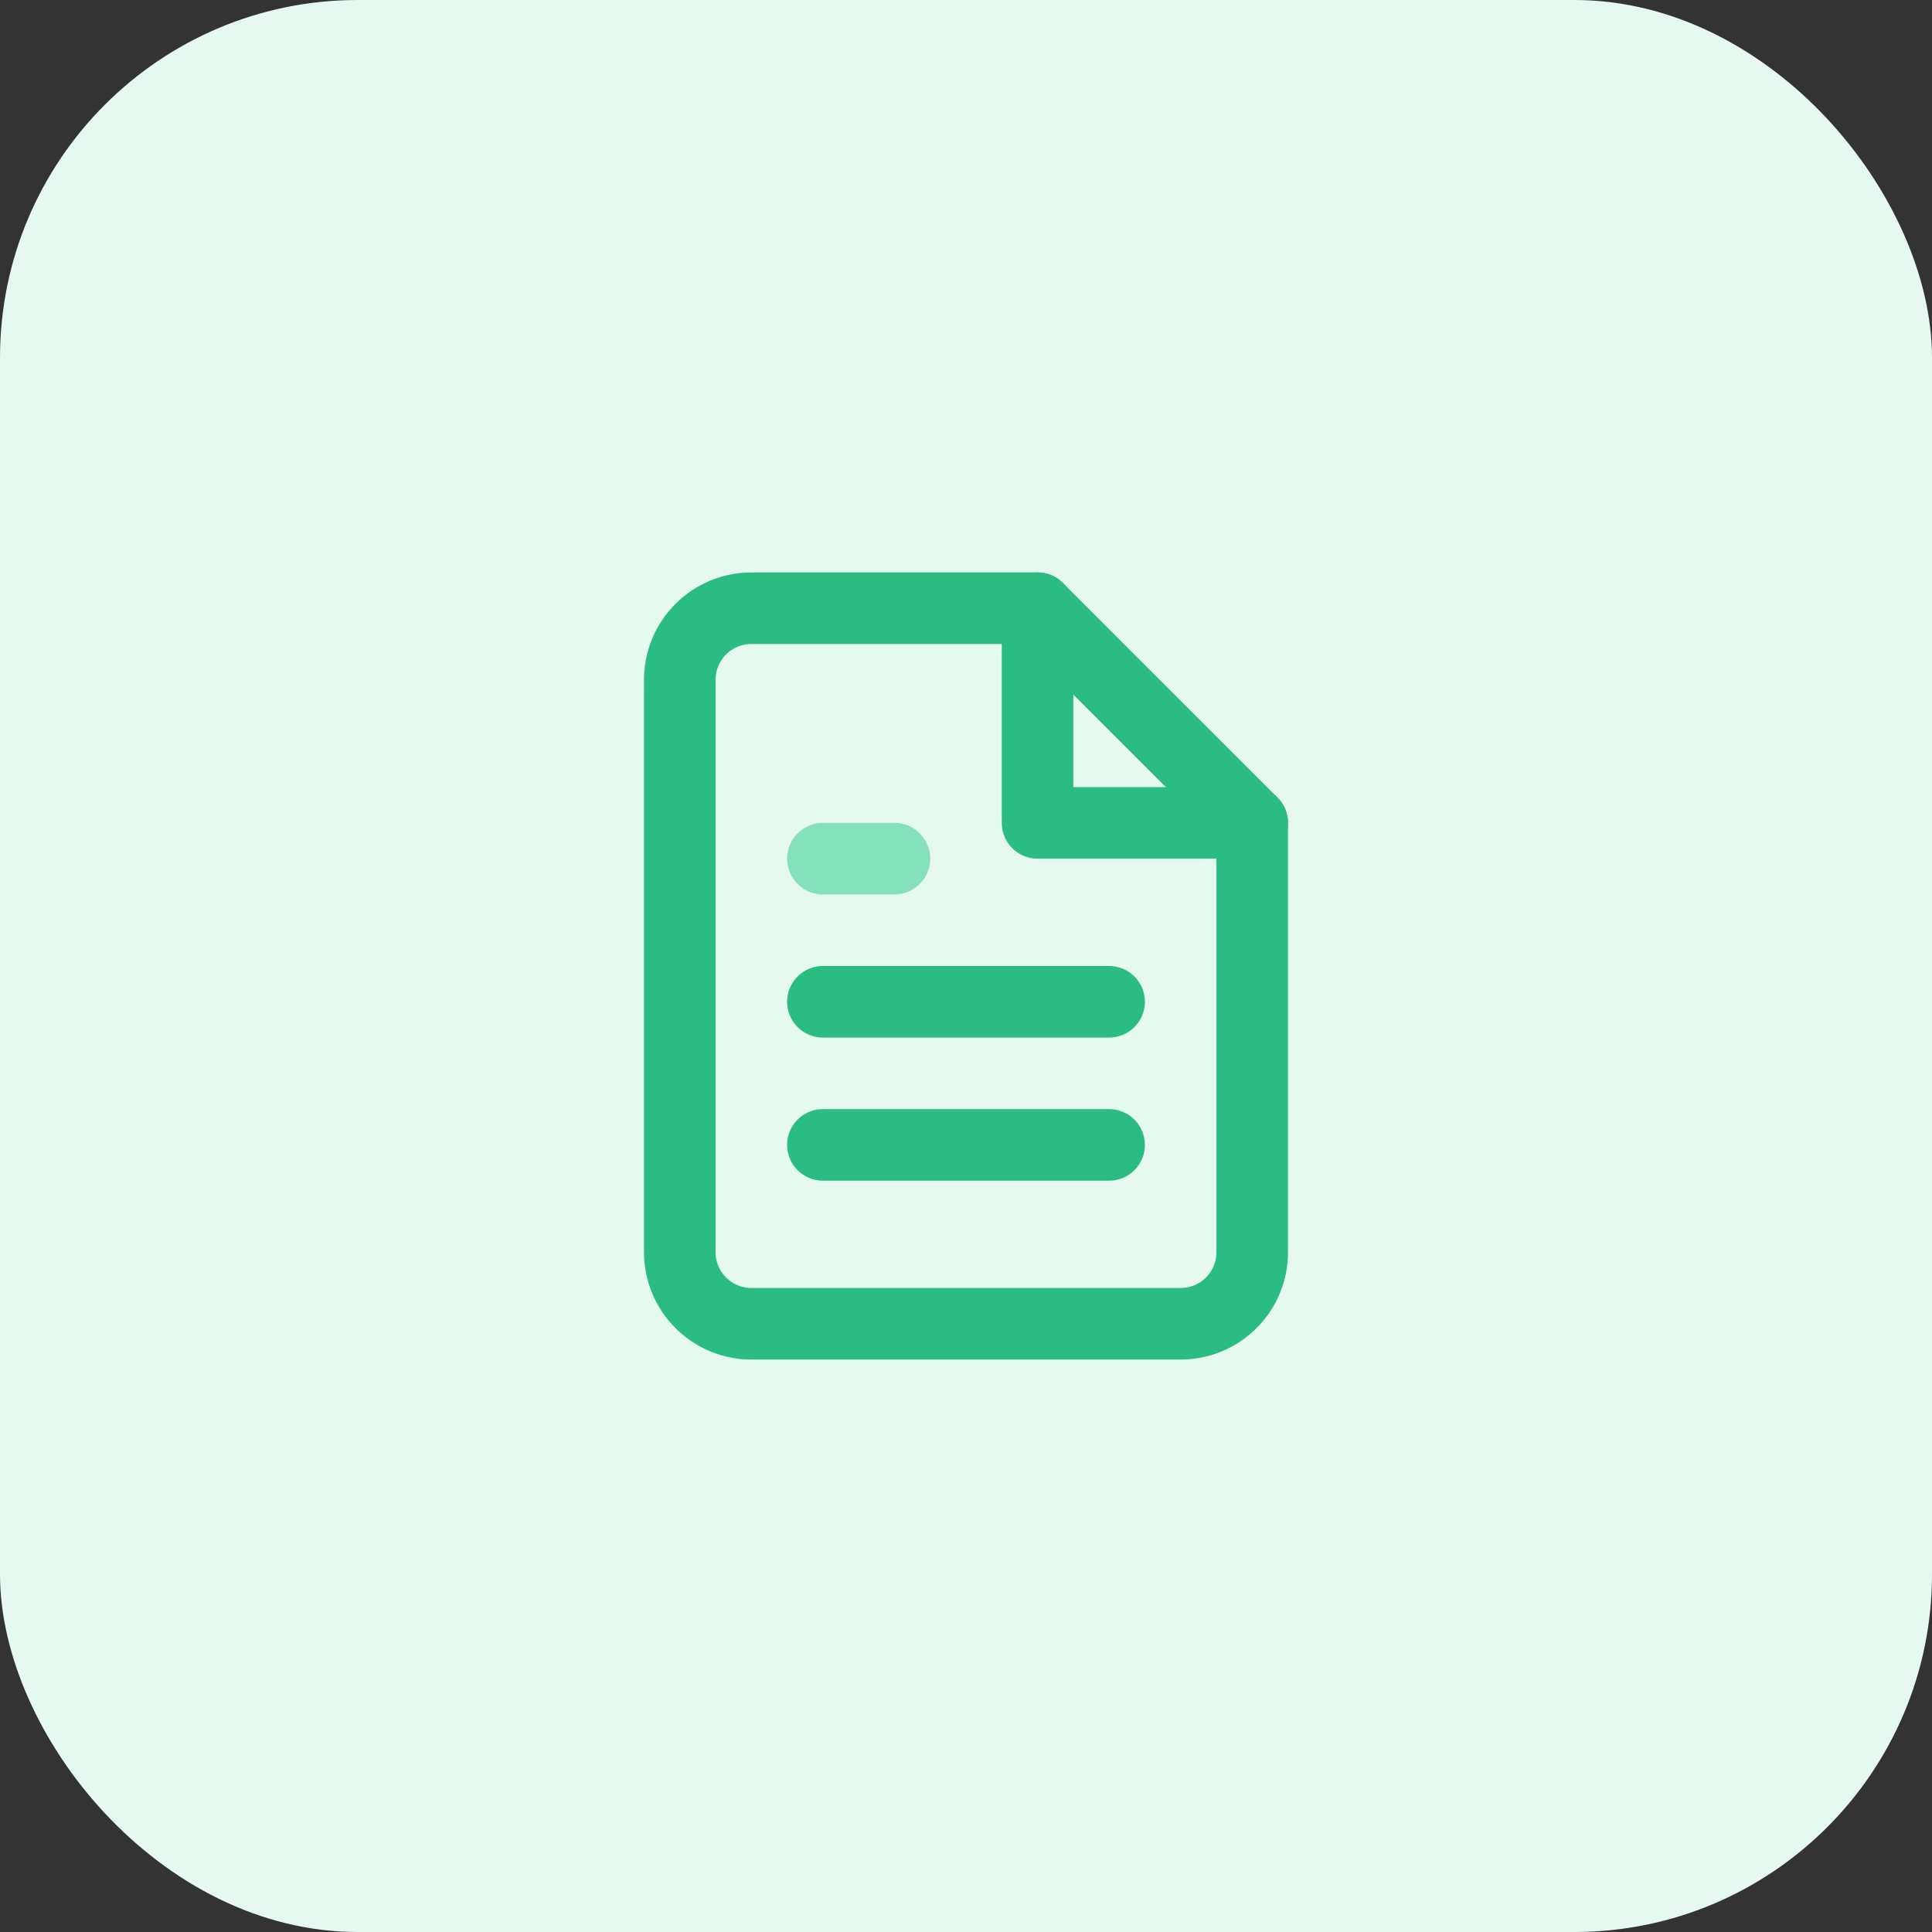 <svg width="54" height="54" viewBox="0 0 54 54" fill="none" xmlns="http://www.w3.org/2000/svg">
<rect x="0" y="0" width="54" height="54" fill="#333333" stroke="none"/>
<rect width="54" height="54" rx="10" fill="#E6F9F1"/>
<path d="M29 17H21C20.47 17 19.961 17.211 19.586 17.586C19.211 17.961 19 18.47 19 19V35C19 35.53 19.211 36.039 19.586 36.414C19.961 36.789 20.47 37 21 37H33C33.53 37 34.039 36.789 34.414 36.414C34.789 36.039 35 35.53 35 35V23L29 17Z" stroke="#2ABC82" stroke-width="2" stroke-linecap="round" stroke-linejoin="round"/>
<path d="M29 17V23H35" stroke="#2ABC82" stroke-width="2" stroke-linecap="round" stroke-linejoin="round"/>
<path d="M31 28H23" stroke="#2ABC82" stroke-width="2" stroke-linecap="round" stroke-linejoin="round"/>
<path d="M31 32H23" stroke="#2ABC82" stroke-width="2" stroke-linecap="round" stroke-linejoin="round"/>
<path d="M25 24H24H23" stroke="#84E1BB" stroke-width="2" stroke-linecap="round" stroke-linejoin="round"/>
</svg>
